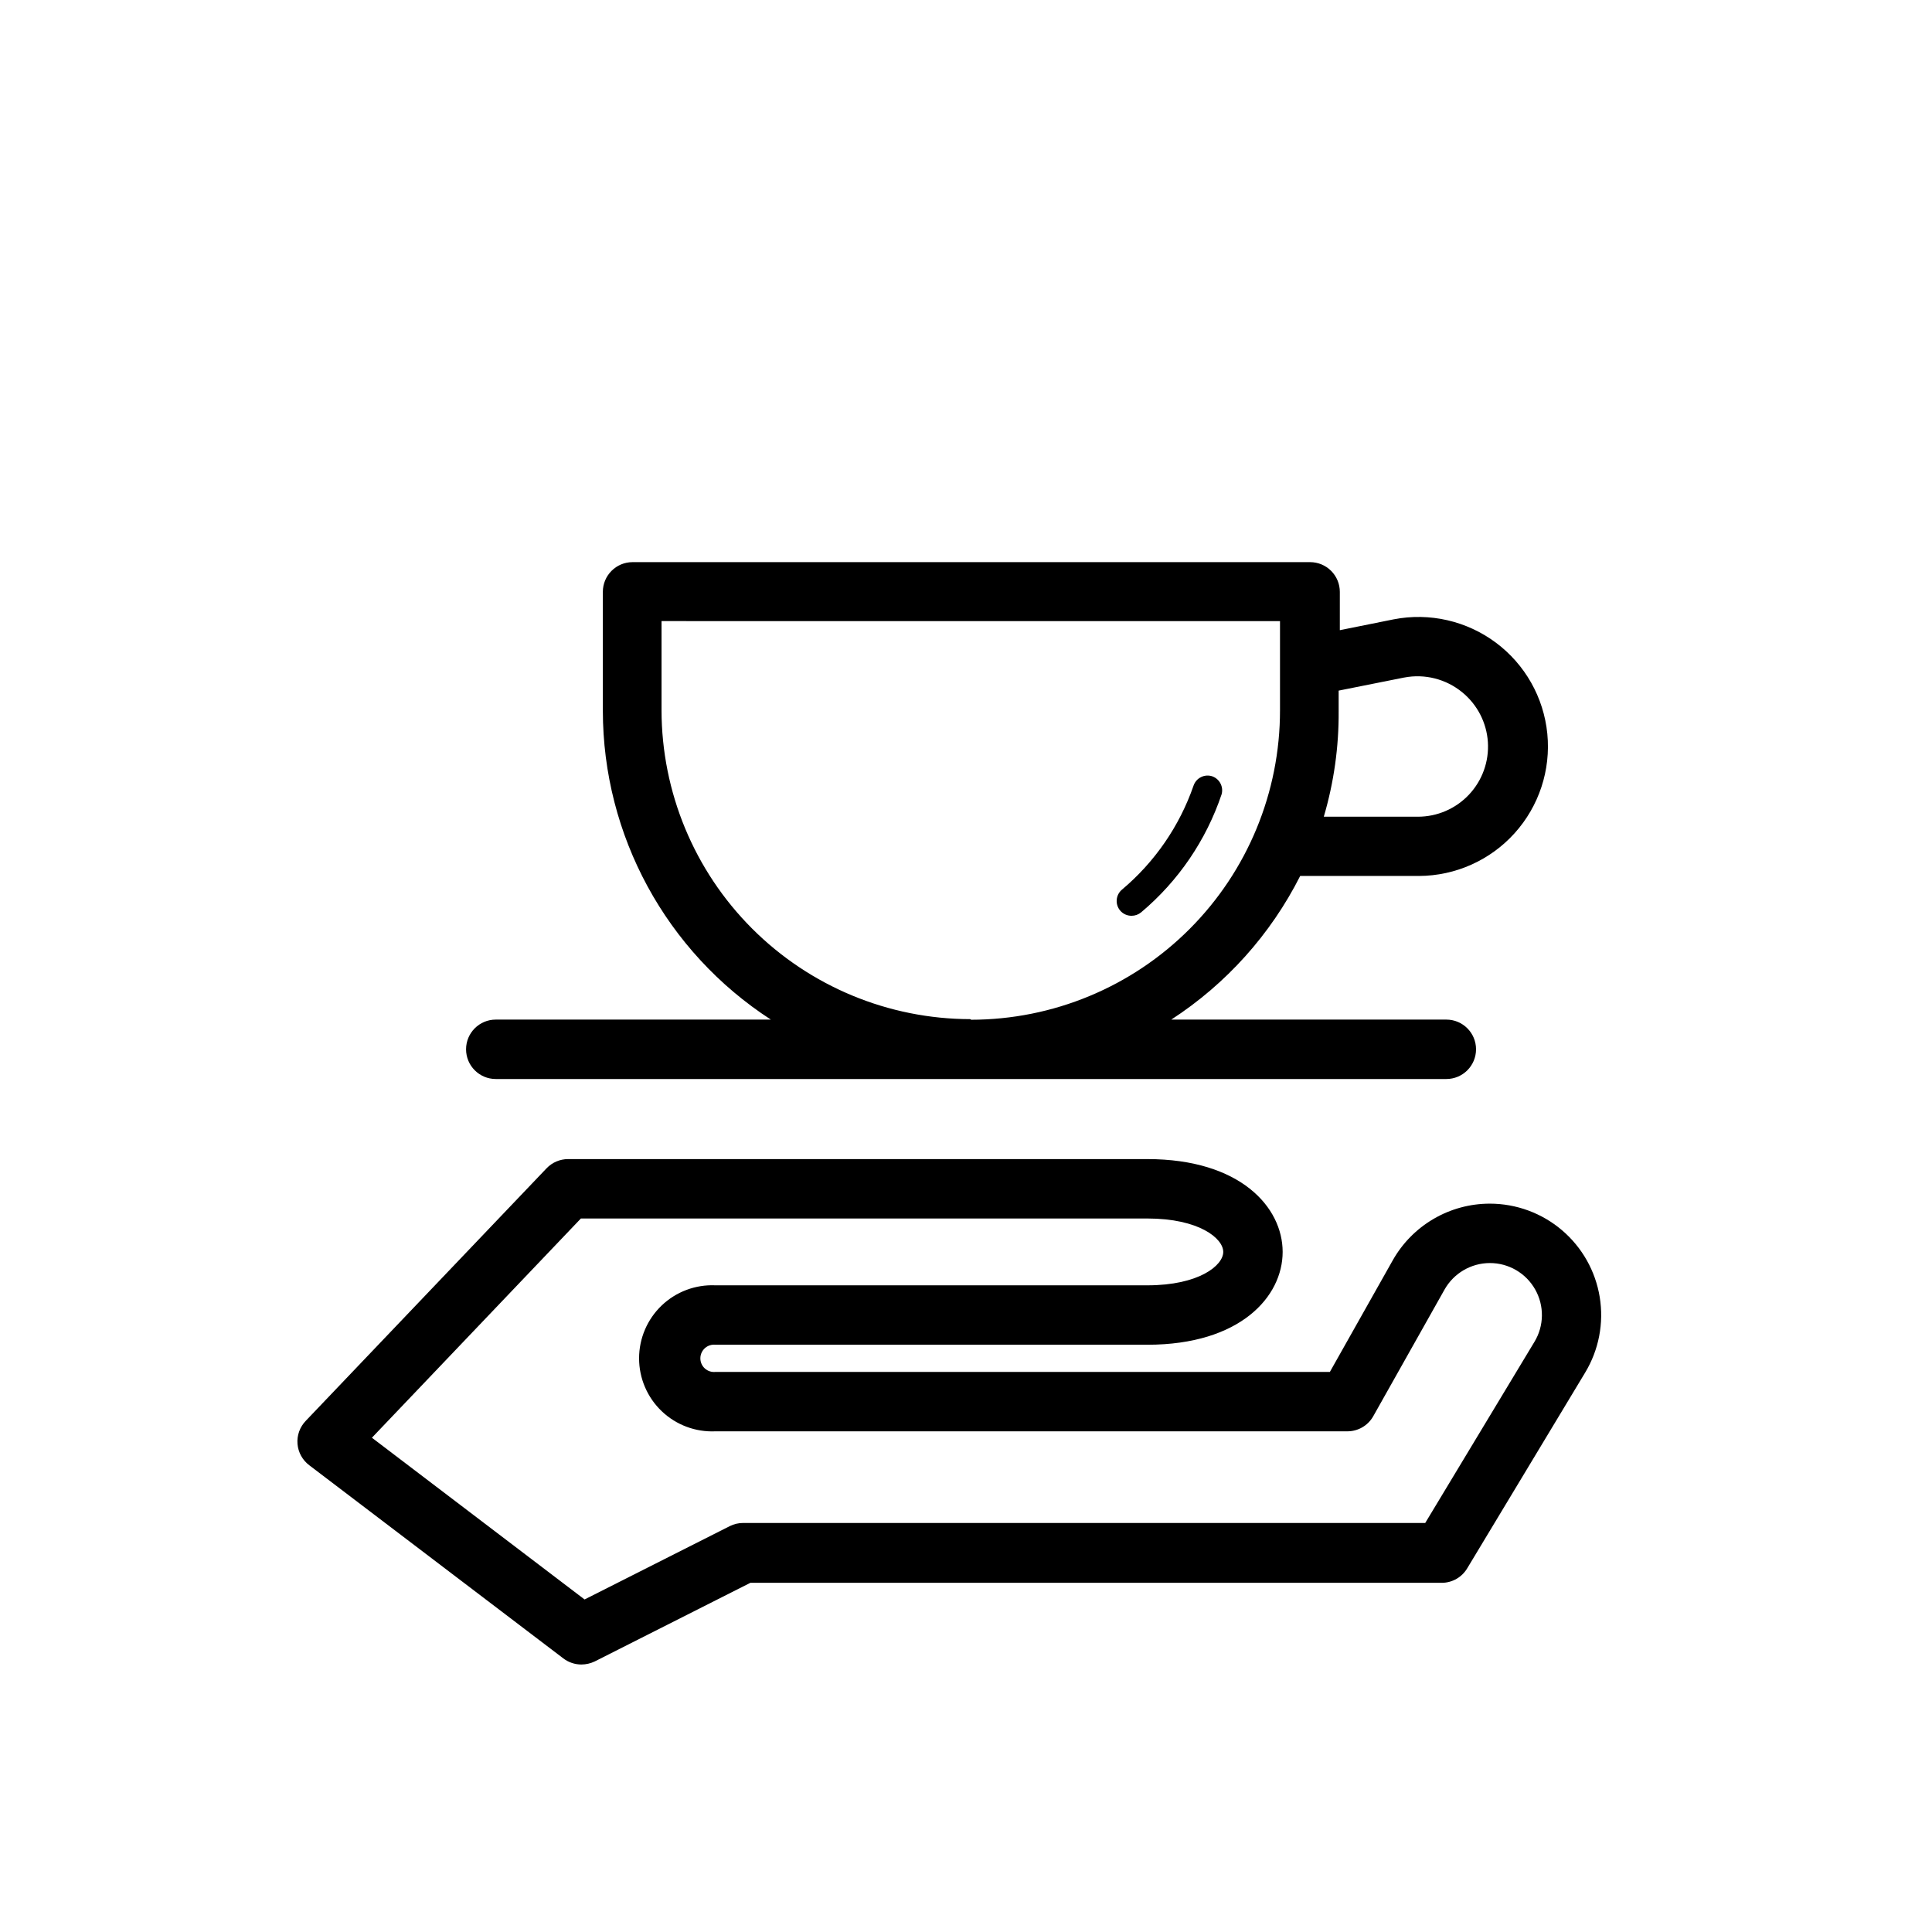 <?xml version="1.0" encoding="UTF-8"?>
<!-- Uploaded to: ICON Repo, www.svgrepo.com, Generator: ICON Repo Mixer Tools -->
<svg fill="#000000" width="800px" height="800px" version="1.1" viewBox="144 144 512 512" xmlns="http://www.w3.org/2000/svg">
 <g>
  <path d="m538.82 462.98c-5.238 0-10.379 1.391-14.902 4.035-4.523 2.641-8.266 6.438-10.836 11l-16.652 29.559h-162.83c-1.02 0.105-2.039-0.227-2.801-0.91-0.762-0.688-1.195-1.664-1.195-2.691s0.434-2.004 1.195-2.691 1.781-1.016 2.801-0.91h114.46c24.641 0 35.855-12.754 35.855-24.602s-11.219-24.598-35.855-24.598h-153.5c-2.16-0.004-4.223 0.879-5.711 2.438l-63.805 66.914h0.004c-1.582 1.625-2.387 3.856-2.207 6.117 0.184 2.262 1.332 4.336 3.152 5.691l67.305 51.168c1.367 1.043 3.043 1.609 4.762 1.613 1.242-0.004 2.465-0.285 3.582-0.828l41.211-20.82h183.3c2.781-0.031 5.34-1.527 6.731-3.938l31.211-51.797c3.613-5.996 4.977-13.082 3.848-19.992s-4.676-13.191-10.008-17.727c-5.336-4.535-12.105-7.027-19.109-7.031zm11.809 36.645-28.93 47.977h-180.74c-1.227-0.004-2.441 0.281-3.543 0.828l-38.496 19.445-56.359-42.863 55.379-58.098h150.12c13.699 0 20.113 5.273 20.113 8.855s-6.414 8.855-20.113 8.855h-114.46c-5.281-0.238-10.43 1.695-14.254 5.348-3.82 3.656-5.984 8.711-5.984 14 0 5.285 2.164 10.344 5.984 13.996 3.824 3.656 8.973 5.586 14.254 5.348h167.44c2.824 0.012 5.438-1.488 6.848-3.934l18.895-33.574c2.438-4.367 7.043-7.078 12.043-7.086 4.977-0.008 9.566 2.668 12.012 7 2.449 4.332 2.371 9.645-0.203 13.898z"/>
  <path d="m488.56 376.14h31.488c9.66-0.039 18.859-4.152 25.332-11.324 6.473-7.172 9.621-16.742 8.676-26.355-0.945-9.617-5.898-18.387-13.645-24.16-7.75-5.773-17.57-8.016-27.055-6.172l-14.289 2.875v-10.156c0-2.09-0.828-4.09-2.305-5.566-1.477-1.477-3.477-2.309-5.566-2.309h-179.56c-4.348 0-7.875 3.527-7.875 7.875v31.488c0.016 33.066 16.77 63.879 44.52 81.867h-72.898c-4.348 0-7.871 3.523-7.871 7.871s3.523 7.875 7.871 7.875h251.91c4.348 0 7.871-3.527 7.871-7.875s-3.523-7.871-7.871-7.871h-72.895c14.551-9.445 26.34-22.578 34.164-38.062zm27.551-52.586v0.004c5.473-1.055 11.133 0.387 15.43 3.934 3.977 3.262 6.426 8.023 6.762 13.156 0.332 5.133-1.473 10.172-4.992 13.922-3.519 3.75-8.434 5.875-13.578 5.867h-24.914c2.68-9.098 4.008-18.539 3.938-28.023v-5.394zm-114.97 90.527 0.004 0.004c-21.699-0.031-42.504-8.668-57.844-24.016-15.34-15.348-23.965-36.152-23.988-57.855v-23.617l163.9 0.004v23.617-0.004c0.02 21.734-8.594 42.586-23.949 57.969-15.352 15.383-36.188 24.039-57.922 24.059z"/>
  <path d="m465.26 349.73c-2.055-0.676-4.269 0.434-4.961 2.481-3.723 10.727-10.277 20.246-18.969 27.551-0.801 0.676-1.301 1.637-1.387 2.68-0.09 1.039 0.238 2.074 0.914 2.871 0.754 0.887 1.867 1.391 3.031 1.379 0.918 0 1.809-0.32 2.516-0.906 9.852-8.273 17.23-19.102 21.336-31.289 0.551-1.996-0.531-4.074-2.481-4.766z"/>
 </g>
</svg>